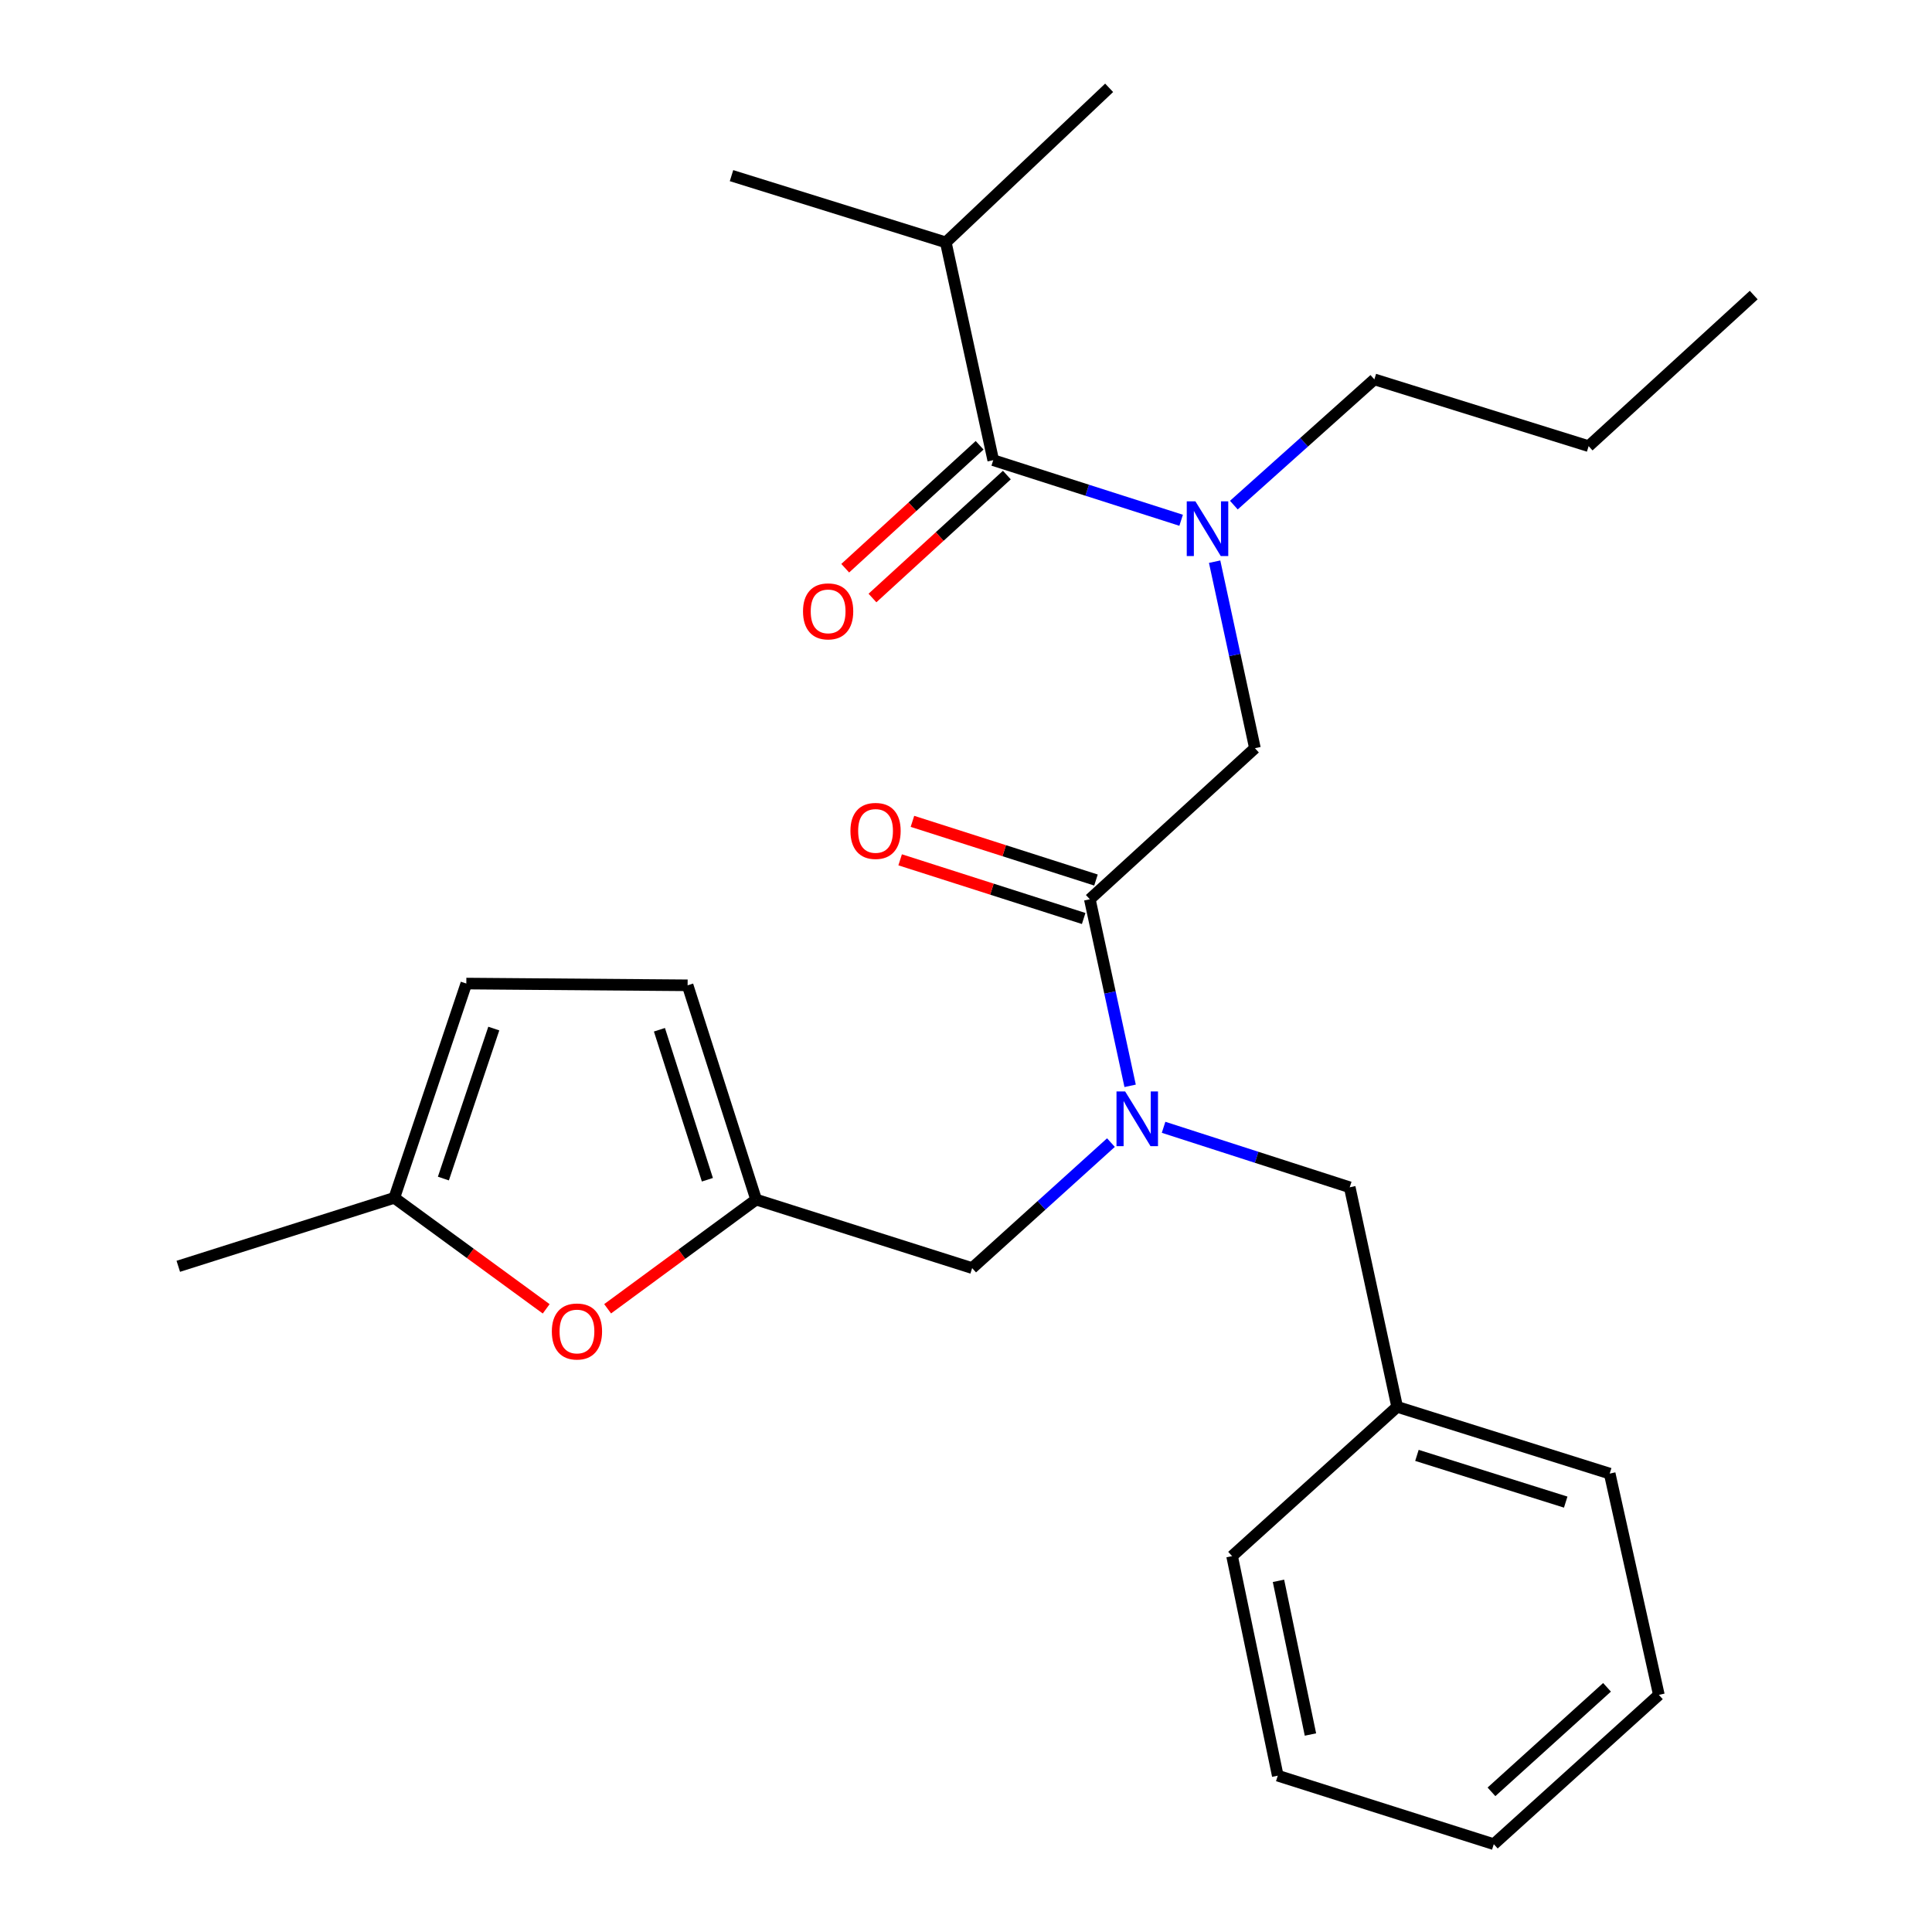 <?xml version='1.0' encoding='iso-8859-1'?>
<svg version='1.1' baseProfile='full'
              xmlns='http://www.w3.org/2000/svg'
                      xmlns:rdkit='http://www.rdkit.org/xml'
                      xmlns:xlink='http://www.w3.org/1999/xlink'
                  xml:space='preserve'
width='1000px' height='1000px' viewBox='0 0 1000 1000'>
<!-- END OF HEADER -->
<rect style='opacity:1.0;fill:#FFFFFF;stroke:none' width='1000' height='1000' x='0' y='0'> </rect>
<path class='bond-0' d='M 489.55,125.454 L 574.089,45.455' style='fill:none;fill-rule:evenodd;stroke:#000000;stroke-width:6px;stroke-linecap:butt;stroke-linejoin:miter;stroke-opacity:1' />
<path class='bond-1' d='M 489.55,125.454 L 378.631,90.911' style='fill:none;fill-rule:evenodd;stroke:#000000;stroke-width:6px;stroke-linecap:butt;stroke-linejoin:miter;stroke-opacity:1' />
<path class='bond-2' d='M 489.55,125.454 L 514.096,238.185' style='fill:none;fill-rule:evenodd;stroke:#000000;stroke-width:6px;stroke-linecap:butt;stroke-linejoin:miter;stroke-opacity:1' />
<path class='bond-3' d='M 564.092,465.457 L 574.522,513.742' style='fill:none;fill-rule:evenodd;stroke:#000000;stroke-width:6px;stroke-linecap:butt;stroke-linejoin:miter;stroke-opacity:1' />
<path class='bond-3' d='M 574.522,513.742 L 584.952,562.027' style='fill:none;fill-rule:evenodd;stroke:#0000FF;stroke-width:6px;stroke-linecap:butt;stroke-linejoin:miter;stroke-opacity:1' />
<path class='bond-4' d='M 564.092,465.457 L 649.549,387.269' style='fill:none;fill-rule:evenodd;stroke:#000000;stroke-width:6px;stroke-linecap:butt;stroke-linejoin:miter;stroke-opacity:1' />
<path class='bond-5' d='M 567.275,455.504 L 519.776,440.318' style='fill:none;fill-rule:evenodd;stroke:#000000;stroke-width:6px;stroke-linecap:butt;stroke-linejoin:miter;stroke-opacity:1' />
<path class='bond-5' d='M 519.776,440.318 L 472.278,425.131' style='fill:none;fill-rule:evenodd;stroke:#FF0000;stroke-width:6px;stroke-linecap:butt;stroke-linejoin:miter;stroke-opacity:1' />
<path class='bond-5' d='M 560.91,475.411 L 513.412,460.225' style='fill:none;fill-rule:evenodd;stroke:#000000;stroke-width:6px;stroke-linecap:butt;stroke-linejoin:miter;stroke-opacity:1' />
<path class='bond-5' d='M 513.412,460.225 L 465.913,445.038' style='fill:none;fill-rule:evenodd;stroke:#FF0000;stroke-width:6px;stroke-linecap:butt;stroke-linejoin:miter;stroke-opacity:1' />
<path class='bond-6' d='M 649.549,387.269 L 639.12,338.996' style='fill:none;fill-rule:evenodd;stroke:#000000;stroke-width:6px;stroke-linecap:butt;stroke-linejoin:miter;stroke-opacity:1' />
<path class='bond-6' d='M 639.12,338.996 L 628.69,290.722' style='fill:none;fill-rule:evenodd;stroke:#0000FF;stroke-width:6px;stroke-linecap:butt;stroke-linejoin:miter;stroke-opacity:1' />
<path class='bond-7' d='M 611.352,269.29 L 562.724,253.737' style='fill:none;fill-rule:evenodd;stroke:#0000FF;stroke-width:6px;stroke-linecap:butt;stroke-linejoin:miter;stroke-opacity:1' />
<path class='bond-7' d='M 562.724,253.737 L 514.096,238.185' style='fill:none;fill-rule:evenodd;stroke:#000000;stroke-width:6px;stroke-linecap:butt;stroke-linejoin:miter;stroke-opacity:1' />
<path class='bond-8' d='M 638.641,261.451 L 675.003,228.906' style='fill:none;fill-rule:evenodd;stroke:#0000FF;stroke-width:6px;stroke-linecap:butt;stroke-linejoin:miter;stroke-opacity:1' />
<path class='bond-8' d='M 675.003,228.906 L 711.366,196.362' style='fill:none;fill-rule:evenodd;stroke:#000000;stroke-width:6px;stroke-linecap:butt;stroke-linejoin:miter;stroke-opacity:1' />
<path class='bond-9' d='M 507.042,230.474 L 472.262,262.292' style='fill:none;fill-rule:evenodd;stroke:#000000;stroke-width:6px;stroke-linecap:butt;stroke-linejoin:miter;stroke-opacity:1' />
<path class='bond-9' d='M 472.262,262.292 L 437.481,294.11' style='fill:none;fill-rule:evenodd;stroke:#FF0000;stroke-width:6px;stroke-linecap:butt;stroke-linejoin:miter;stroke-opacity:1' />
<path class='bond-9' d='M 521.149,245.895 L 486.369,277.713' style='fill:none;fill-rule:evenodd;stroke:#000000;stroke-width:6px;stroke-linecap:butt;stroke-linejoin:miter;stroke-opacity:1' />
<path class='bond-9' d='M 486.369,277.713 L 451.588,309.53' style='fill:none;fill-rule:evenodd;stroke:#FF0000;stroke-width:6px;stroke-linecap:butt;stroke-linejoin:miter;stroke-opacity:1' />
<path class='bond-10' d='M 711.366,196.362 L 822.274,230.928' style='fill:none;fill-rule:evenodd;stroke:#000000;stroke-width:6px;stroke-linecap:butt;stroke-linejoin:miter;stroke-opacity:1' />
<path class='bond-11' d='M 503.181,656.365 L 391.368,620.905' style='fill:none;fill-rule:evenodd;stroke:#000000;stroke-width:6px;stroke-linecap:butt;stroke-linejoin:miter;stroke-opacity:1' />
<path class='bond-12' d='M 503.181,656.365 L 539.1,623.887' style='fill:none;fill-rule:evenodd;stroke:#000000;stroke-width:6px;stroke-linecap:butt;stroke-linejoin:miter;stroke-opacity:1' />
<path class='bond-12' d='M 539.1,623.887 L 575.018,591.409' style='fill:none;fill-rule:evenodd;stroke:#0000FF;stroke-width:6px;stroke-linecap:butt;stroke-linejoin:miter;stroke-opacity:1' />
<path class='bond-13' d='M 602.267,583.487 L 650.442,599.014' style='fill:none;fill-rule:evenodd;stroke:#0000FF;stroke-width:6px;stroke-linecap:butt;stroke-linejoin:miter;stroke-opacity:1' />
<path class='bond-13' d='M 650.442,599.014 L 698.617,614.542' style='fill:none;fill-rule:evenodd;stroke:#000000;stroke-width:6px;stroke-linecap:butt;stroke-linejoin:miter;stroke-opacity:1' />
<path class='bond-14' d='M 822.274,230.928 L 907.718,152.728' style='fill:none;fill-rule:evenodd;stroke:#000000;stroke-width:6px;stroke-linecap:butt;stroke-linejoin:miter;stroke-opacity:1' />
<path class='bond-15' d='M 282.704,677.455 L 243.399,648.727' style='fill:none;fill-rule:evenodd;stroke:#FF0000;stroke-width:6px;stroke-linecap:butt;stroke-linejoin:miter;stroke-opacity:1' />
<path class='bond-15' d='M 243.399,648.727 L 204.095,619.999' style='fill:none;fill-rule:evenodd;stroke:#000000;stroke-width:6px;stroke-linecap:butt;stroke-linejoin:miter;stroke-opacity:1' />
<path class='bond-16' d='M 314.509,677.421 L 352.938,649.163' style='fill:none;fill-rule:evenodd;stroke:#FF0000;stroke-width:6px;stroke-linecap:butt;stroke-linejoin:miter;stroke-opacity:1' />
<path class='bond-16' d='M 352.938,649.163 L 391.368,620.905' style='fill:none;fill-rule:evenodd;stroke:#000000;stroke-width:6px;stroke-linecap:butt;stroke-linejoin:miter;stroke-opacity:1' />
<path class='bond-17' d='M 204.095,619.999 L 241.366,509.091' style='fill:none;fill-rule:evenodd;stroke:#000000;stroke-width:6px;stroke-linecap:butt;stroke-linejoin:miter;stroke-opacity:1' />
<path class='bond-17' d='M 229.497,610.021 L 255.586,532.385' style='fill:none;fill-rule:evenodd;stroke:#000000;stroke-width:6px;stroke-linecap:butt;stroke-linejoin:miter;stroke-opacity:1' />
<path class='bond-18' d='M 204.095,619.999 L 92.281,655.436' style='fill:none;fill-rule:evenodd;stroke:#000000;stroke-width:6px;stroke-linecap:butt;stroke-linejoin:miter;stroke-opacity:1' />
<path class='bond-19' d='M 241.366,509.091 L 355.908,509.997' style='fill:none;fill-rule:evenodd;stroke:#000000;stroke-width:6px;stroke-linecap:butt;stroke-linejoin:miter;stroke-opacity:1' />
<path class='bond-20' d='M 355.908,509.997 L 391.368,620.905' style='fill:none;fill-rule:evenodd;stroke:#000000;stroke-width:6px;stroke-linecap:butt;stroke-linejoin:miter;stroke-opacity:1' />
<path class='bond-20' d='M 341.32,532.998 L 366.142,610.633' style='fill:none;fill-rule:evenodd;stroke:#000000;stroke-width:6px;stroke-linecap:butt;stroke-linejoin:miter;stroke-opacity:1' />
<path class='bond-21' d='M 723.162,728.178 L 698.617,614.542' style='fill:none;fill-rule:evenodd;stroke:#000000;stroke-width:6px;stroke-linecap:butt;stroke-linejoin:miter;stroke-opacity:1' />
<path class='bond-22' d='M 723.162,728.178 L 833.176,762.733' style='fill:none;fill-rule:evenodd;stroke:#000000;stroke-width:6px;stroke-linecap:butt;stroke-linejoin:miter;stroke-opacity:1' />
<path class='bond-22' d='M 733.402,753.301 L 810.411,777.489' style='fill:none;fill-rule:evenodd;stroke:#000000;stroke-width:6px;stroke-linecap:butt;stroke-linejoin:miter;stroke-opacity:1' />
<path class='bond-23' d='M 723.162,728.178 L 637.729,805.449' style='fill:none;fill-rule:evenodd;stroke:#000000;stroke-width:6px;stroke-linecap:butt;stroke-linejoin:miter;stroke-opacity:1' />
<path class='bond-24' d='M 833.176,762.733 L 858.627,877.263' style='fill:none;fill-rule:evenodd;stroke:#000000;stroke-width:6px;stroke-linecap:butt;stroke-linejoin:miter;stroke-opacity:1' />
<path class='bond-25' d='M 637.729,805.449 L 661.369,919.086' style='fill:none;fill-rule:evenodd;stroke:#000000;stroke-width:6px;stroke-linecap:butt;stroke-linejoin:miter;stroke-opacity:1' />
<path class='bond-25' d='M 661.737,818.238 L 678.285,897.784' style='fill:none;fill-rule:evenodd;stroke:#000000;stroke-width:6px;stroke-linecap:butt;stroke-linejoin:miter;stroke-opacity:1' />
<path class='bond-26' d='M 858.627,877.263 L 773.182,954.545' style='fill:none;fill-rule:evenodd;stroke:#000000;stroke-width:6px;stroke-linecap:butt;stroke-linejoin:miter;stroke-opacity:1' />
<path class='bond-26' d='M 831.791,873.355 L 771.98,927.453' style='fill:none;fill-rule:evenodd;stroke:#000000;stroke-width:6px;stroke-linecap:butt;stroke-linejoin:miter;stroke-opacity:1' />
<path class='bond-27' d='M 661.369,919.086 L 773.182,954.545' style='fill:none;fill-rule:evenodd;stroke:#000000;stroke-width:6px;stroke-linecap:butt;stroke-linejoin:miter;stroke-opacity:1' />
<path  class='atom-3' d='M 440.185 430.078
Q 440.185 423.278, 443.545 419.478
Q 446.905 415.678, 453.185 415.678
Q 459.465 415.678, 462.825 419.478
Q 466.185 423.278, 466.185 430.078
Q 466.185 436.958, 462.785 440.878
Q 459.385 444.758, 453.185 444.758
Q 446.945 444.758, 443.545 440.878
Q 440.185 436.998, 440.185 430.078
M 453.185 441.558
Q 457.505 441.558, 459.825 438.678
Q 462.185 435.758, 462.185 430.078
Q 462.185 424.518, 459.825 421.718
Q 457.505 418.878, 453.185 418.878
Q 448.865 418.878, 446.505 421.678
Q 444.185 424.478, 444.185 430.078
Q 444.185 435.798, 446.505 438.678
Q 448.865 441.558, 453.185 441.558
' fill='#FF0000'/>
<path  class='atom-4' d='M 618.743 259.496
L 628.023 274.496
Q 628.943 275.976, 630.423 278.656
Q 631.903 281.336, 631.983 281.496
L 631.983 259.496
L 635.743 259.496
L 635.743 287.816
L 631.863 287.816
L 621.903 271.416
Q 620.743 269.496, 619.503 267.296
Q 618.303 265.096, 617.943 264.416
L 617.943 287.816
L 614.263 287.816
L 614.263 259.496
L 618.743 259.496
' fill='#0000FF'/>
<path  class='atom-6' d='M 415.639 316.441
Q 415.639 309.641, 418.999 305.841
Q 422.359 302.041, 428.639 302.041
Q 434.919 302.041, 438.279 305.841
Q 441.639 309.641, 441.639 316.441
Q 441.639 323.321, 438.239 327.241
Q 434.839 331.121, 428.639 331.121
Q 422.399 331.121, 418.999 327.241
Q 415.639 323.361, 415.639 316.441
M 428.639 327.921
Q 432.959 327.921, 435.279 325.041
Q 437.639 322.121, 437.639 316.441
Q 437.639 310.881, 435.279 308.081
Q 432.959 305.241, 428.639 305.241
Q 424.319 305.241, 421.959 308.041
Q 419.639 310.841, 419.639 316.441
Q 419.639 322.161, 421.959 325.041
Q 424.319 327.921, 428.639 327.921
' fill='#FF0000'/>
<path  class='atom-11' d='M 582.378 564.934
L 591.658 579.934
Q 592.578 581.414, 594.058 584.094
Q 595.538 586.774, 595.618 586.934
L 595.618 564.934
L 599.378 564.934
L 599.378 593.254
L 595.498 593.254
L 585.538 576.854
Q 584.378 574.934, 583.138 572.734
Q 581.938 570.534, 581.578 569.854
L 581.578 593.254
L 577.898 593.254
L 577.898 564.934
L 582.378 564.934
' fill='#0000FF'/>
<path  class='atom-14' d='M 285.631 689.176
Q 285.631 682.376, 288.991 678.576
Q 292.351 674.776, 298.631 674.776
Q 304.911 674.776, 308.271 678.576
Q 311.631 682.376, 311.631 689.176
Q 311.631 696.056, 308.231 699.976
Q 304.831 703.856, 298.631 703.856
Q 292.391 703.856, 288.991 699.976
Q 285.631 696.096, 285.631 689.176
M 298.631 700.656
Q 302.951 700.656, 305.271 697.776
Q 307.631 694.856, 307.631 689.176
Q 307.631 683.616, 305.271 680.816
Q 302.951 677.976, 298.631 677.976
Q 294.311 677.976, 291.951 680.776
Q 289.631 683.576, 289.631 689.176
Q 289.631 694.896, 291.951 697.776
Q 294.311 700.656, 298.631 700.656
' fill='#FF0000'/>
</svg>
